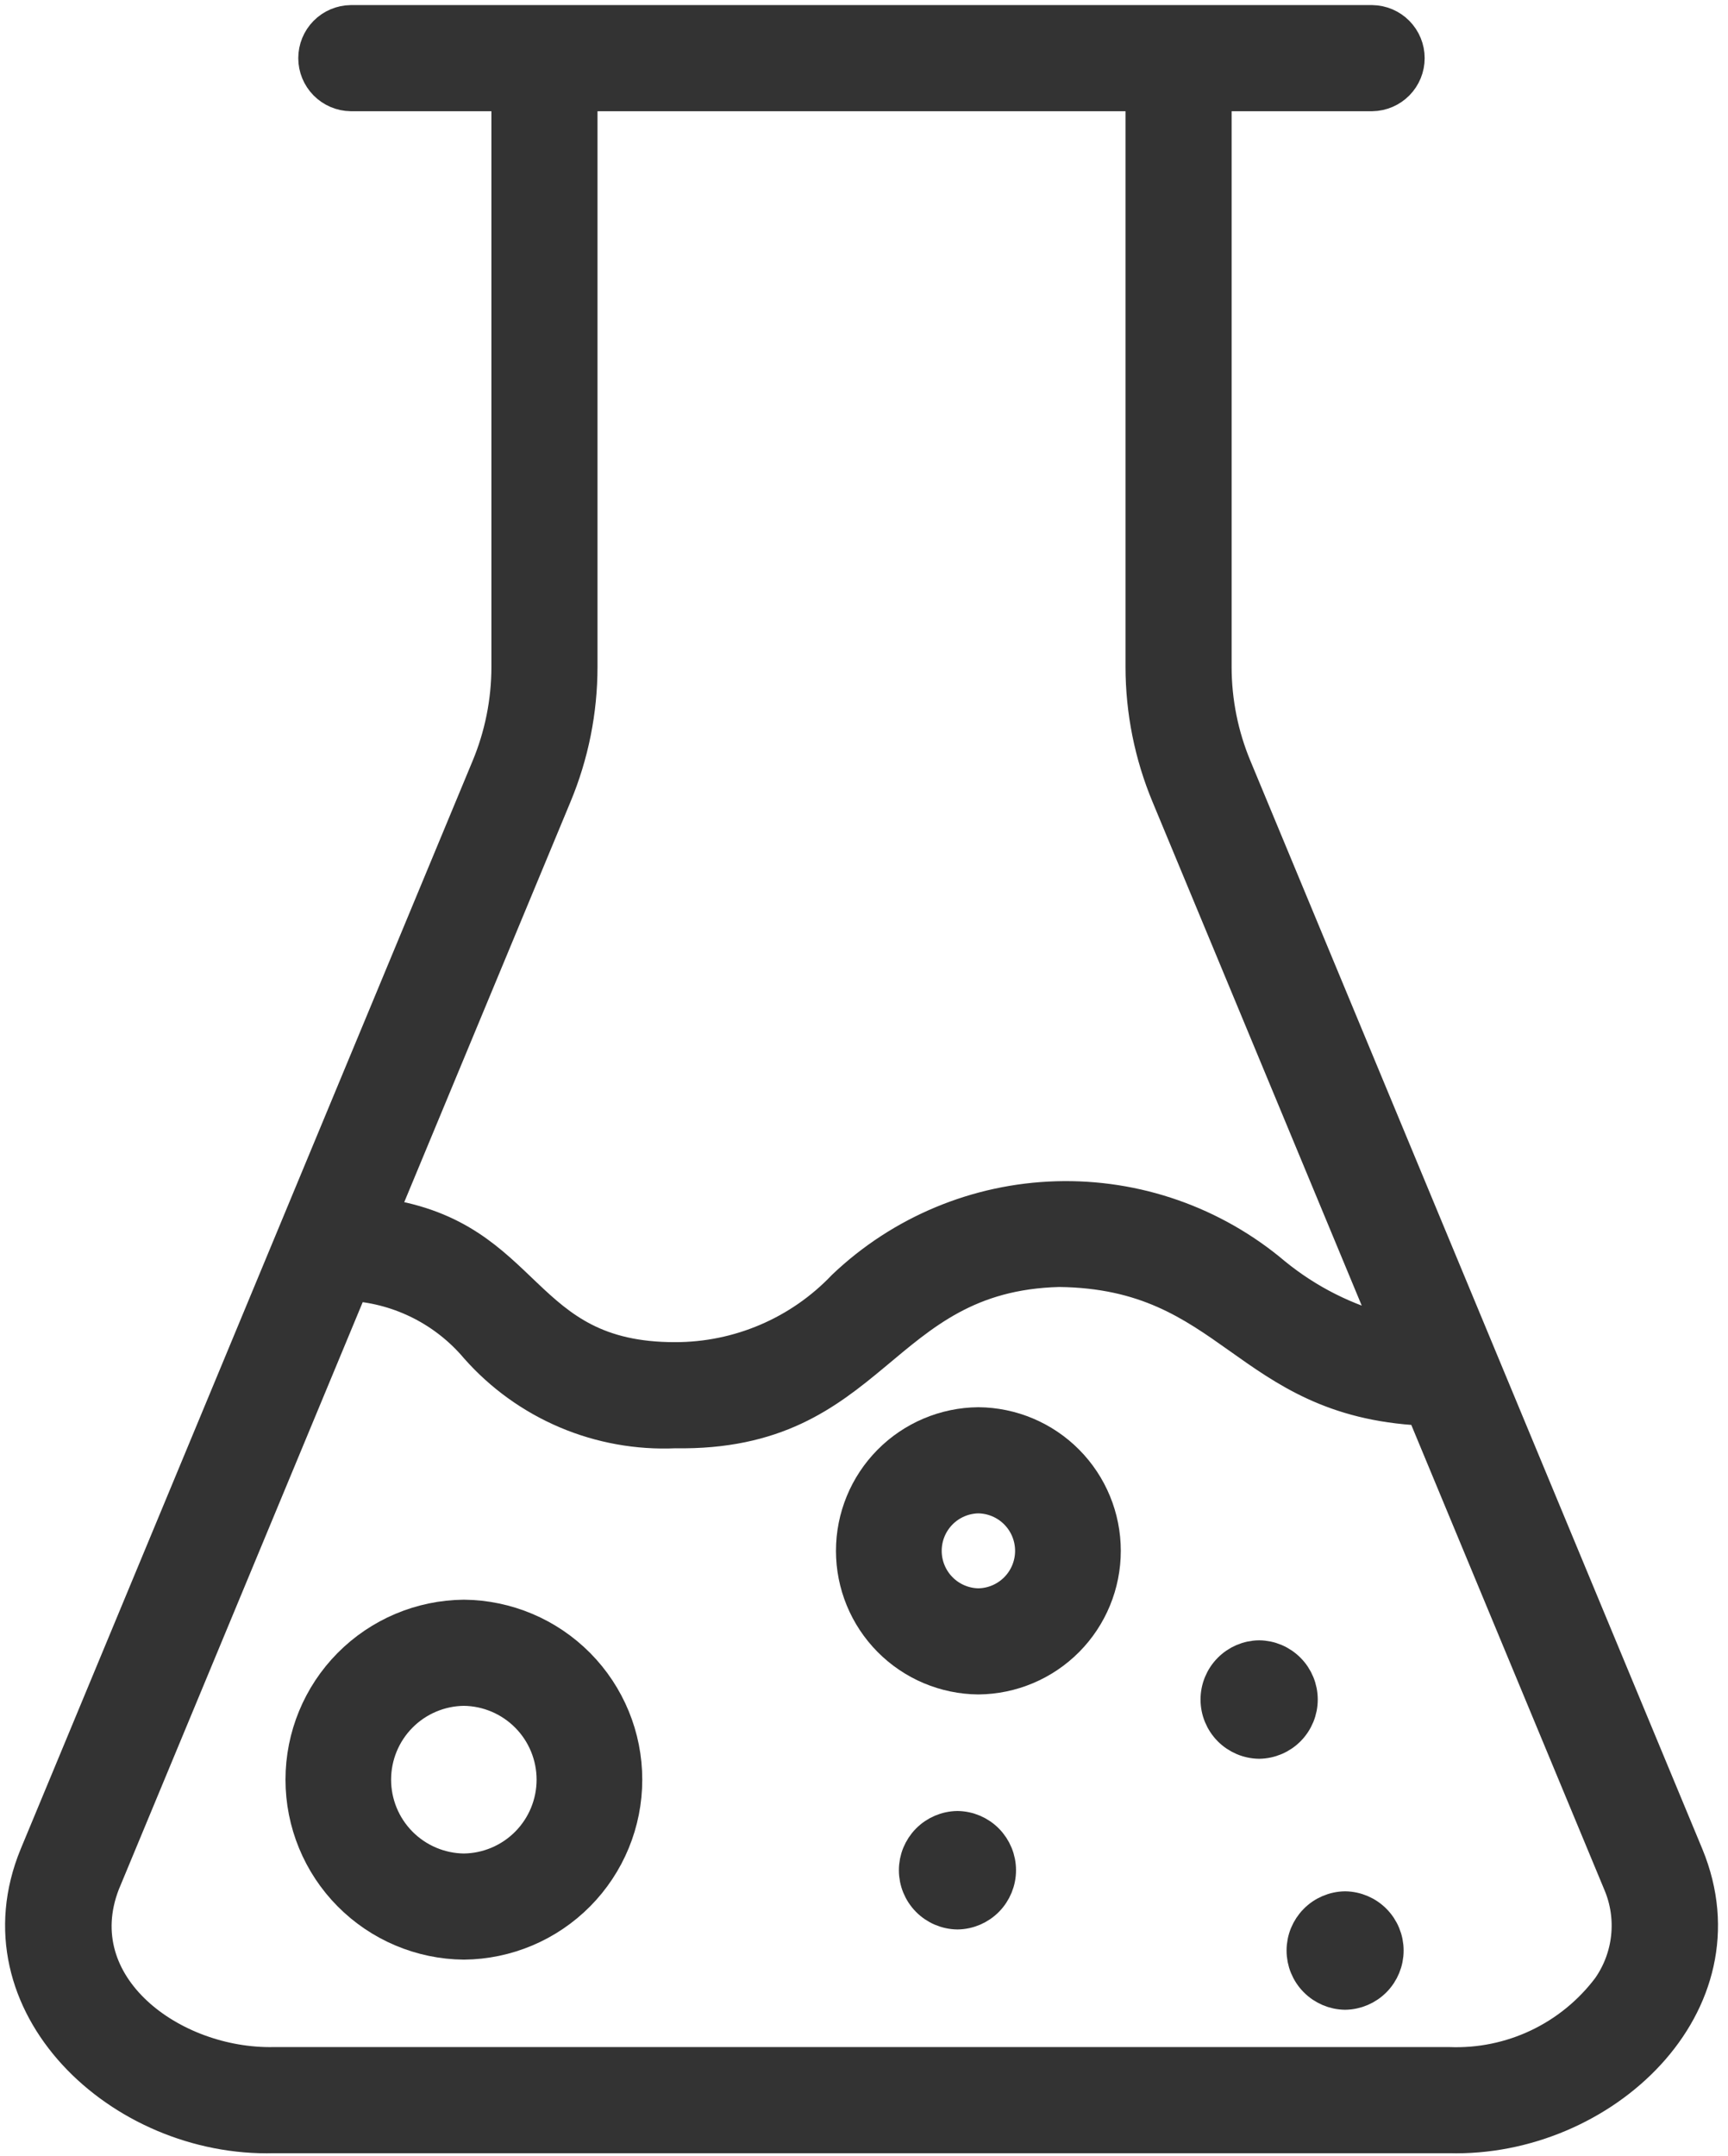 <svg width="85" height="106" viewBox="0 0 85 106" fill="none" xmlns="http://www.w3.org/2000/svg">
<path d="M83.048 91.211L60.821 37.715C60.17 36.158 59.835 34.488 59.833 32.8V4.719H67.499C67.987 4.711 68.453 4.511 68.795 4.164C69.137 3.816 69.329 3.347 69.329 2.859C69.329 2.371 69.137 1.903 68.795 1.555C68.453 1.207 67.987 1.008 67.499 1H17.256C16.767 1.007 16.301 1.205 15.958 1.553C15.614 1.901 15.422 2.371 15.422 2.859C15.422 3.348 15.614 3.817 15.958 4.165C16.301 4.513 16.767 4.712 17.256 4.719H24.922V32.8C24.921 34.487 24.585 36.157 23.935 37.714L1.708 91.211C-1.321 98.575 5.893 105.343 13.48 105.125L71.276 105.125C78.858 105.338 86.085 98.583 83.048 91.211ZM27.37 39.139C28.208 37.13 28.64 34.976 28.641 32.8V4.719H56.114V32.8C56.116 34.977 56.548 37.132 57.385 39.141L68.293 65.394C66.255 64.881 64.355 63.925 62.727 62.595C59.729 60.058 55.899 58.718 51.973 58.833C48.047 58.947 44.301 60.508 41.456 63.215C40.392 64.332 39.112 65.221 37.694 65.827C36.277 66.434 34.75 66.746 33.208 66.745C25.55 66.752 26.203 60.782 18.836 59.68L27.37 39.139ZM79.07 97.709C78.165 98.908 76.984 99.871 75.627 100.515C74.27 101.158 72.777 101.464 71.276 101.406H13.479C8.482 101.51 3.229 97.61 5.143 92.638L17.364 63.223C18.523 63.309 19.653 63.626 20.688 64.154C21.723 64.682 22.642 65.412 23.392 66.3C24.614 67.682 26.13 68.773 27.828 69.494C29.527 70.214 31.365 70.545 33.208 70.463C43.127 70.629 43.214 62.758 52.096 62.532C60.565 62.629 61.176 68.895 69.935 69.346L79.612 92.638C79.96 93.46 80.092 94.356 79.997 95.244C79.902 96.131 79.583 96.98 79.07 97.709Z" fill="#333333"/>
<path d="M22.818 79.408C20.683 79.428 18.642 80.29 17.139 81.806C15.636 83.323 14.793 85.372 14.793 87.507C14.793 89.643 15.636 91.692 17.139 93.208C18.642 94.725 20.683 95.587 22.818 95.607C24.953 95.587 26.994 94.725 28.497 93.208C30 91.691 30.843 89.642 30.843 87.507C30.843 85.372 30 83.323 28.497 81.806C26.994 80.29 24.953 79.428 22.818 79.408ZM22.818 91.888C21.665 91.875 20.564 91.407 19.753 90.587C18.942 89.767 18.488 88.66 18.488 87.507C18.488 86.354 18.942 85.247 19.753 84.427C20.564 83.607 21.665 83.14 22.818 83.127C23.971 83.141 25.071 83.609 25.881 84.429C26.691 85.249 27.145 86.355 27.145 87.507C27.145 88.66 26.691 89.766 25.881 90.586C25.071 91.406 23.971 91.874 22.818 91.888Z" fill="#333333"/>
<path d="M48.127 69.944C46.462 69.959 44.871 70.63 43.7 71.812C42.528 72.995 41.871 74.591 41.871 76.256C41.871 77.92 42.528 79.517 43.7 80.699C44.871 81.881 46.463 82.553 48.127 82.567C49.791 82.552 51.382 81.881 52.554 80.699C53.725 79.517 54.382 77.92 54.382 76.256C54.382 74.591 53.725 72.994 52.553 71.812C51.382 70.63 49.791 69.959 48.127 69.944ZM48.127 78.849C47.446 78.839 46.796 78.561 46.318 78.076C45.84 77.591 45.572 76.937 45.572 76.256C45.572 75.574 45.84 74.921 46.318 74.435C46.796 73.95 47.446 73.673 48.127 73.663C48.808 73.673 49.458 73.95 49.936 74.436C50.414 74.921 50.682 75.575 50.682 76.256C50.682 76.937 50.414 77.591 49.936 78.076C49.458 78.561 48.808 78.839 48.127 78.849Z" fill="#333333"/>
<path d="M47.097 89.798C46.529 89.806 45.987 90.037 45.588 90.442C45.189 90.847 44.966 91.392 44.966 91.96C44.966 92.528 45.189 93.073 45.588 93.478C45.987 93.883 46.529 94.114 47.097 94.123C47.665 94.114 48.207 93.883 48.606 93.478C49.004 93.073 49.228 92.528 49.228 91.96C49.228 91.392 49.004 90.847 48.606 90.442C48.207 90.037 47.665 89.806 47.097 89.798Z" fill="#333333"/>
<path d="M66.165 93.747C65.597 93.756 65.056 93.987 64.658 94.392C64.259 94.797 64.036 95.342 64.036 95.909C64.036 96.477 64.259 97.022 64.658 97.427C65.056 97.831 65.597 98.063 66.165 98.072C66.733 98.063 67.274 97.831 67.673 97.427C68.071 97.022 68.294 96.477 68.294 95.909C68.294 95.341 68.071 94.796 67.673 94.392C67.274 93.987 66.733 93.756 66.165 93.747Z" fill="#333333"/>
<path d="M61.937 81.405C61.368 81.412 60.826 81.644 60.427 82.049C60.028 82.453 59.804 82.999 59.804 83.567C59.804 84.136 60.028 84.681 60.427 85.086C60.826 85.49 61.368 85.722 61.937 85.73C62.505 85.722 63.048 85.49 63.447 85.086C63.846 84.681 64.07 84.136 64.07 83.567C64.07 82.999 63.846 82.453 63.447 82.049C63.048 81.644 62.505 81.412 61.937 81.405Z" fill="#333333"/>
<path d="M83.048 91.211L60.821 37.715C60.17 36.158 59.835 34.488 59.833 32.8V4.719H67.499C67.987 4.711 68.453 4.511 68.795 4.164C69.137 3.816 69.329 3.347 69.329 2.859C69.329 2.371 69.137 1.903 68.795 1.555C68.453 1.207 67.987 1.008 67.499 1H17.256C16.767 1.007 16.301 1.205 15.958 1.553C15.614 1.901 15.422 2.371 15.422 2.859C15.422 3.348 15.614 3.817 15.958 4.165C16.301 4.513 16.767 4.712 17.256 4.719H24.922V32.8C24.921 34.487 24.585 36.157 23.935 37.714L1.708 91.211C-1.321 98.575 5.893 105.343 13.48 105.125L71.276 105.125C78.858 105.338 86.085 98.583 83.048 91.211ZM27.37 39.139C28.208 37.13 28.64 34.976 28.641 32.8V4.719H56.114V32.8C56.116 34.977 56.548 37.132 57.385 39.141L68.293 65.394C66.255 64.881 64.355 63.925 62.727 62.595C59.729 60.058 55.899 58.718 51.973 58.833C48.047 58.947 44.301 60.508 41.456 63.215C40.392 64.332 39.112 65.221 37.694 65.827C36.277 66.434 34.75 66.746 33.208 66.745C25.55 66.752 26.203 60.782 18.836 59.68L27.37 39.139ZM79.07 97.709C78.165 98.908 76.984 99.871 75.627 100.515C74.27 101.158 72.777 101.464 71.276 101.406H13.479C8.482 101.51 3.229 97.61 5.143 92.638L17.364 63.223C18.523 63.309 19.653 63.626 20.688 64.154C21.723 64.682 22.642 65.412 23.392 66.3C24.614 67.682 26.13 68.773 27.828 69.494C29.527 70.214 31.365 70.545 33.208 70.463C43.127 70.629 43.214 62.758 52.096 62.532C60.565 62.629 61.176 68.895 69.935 69.346L79.612 92.638C79.96 93.46 80.092 94.356 79.997 95.244C79.902 96.131 79.583 96.98 79.07 97.709Z" stroke="#333333" stroke-width="1.5"/>
<path d="M22.818 79.408C20.683 79.428 18.642 80.29 17.139 81.806C15.636 83.323 14.793 85.372 14.793 87.507C14.793 89.643 15.636 91.692 17.139 93.208C18.642 94.725 20.683 95.587 22.818 95.607C24.953 95.587 26.994 94.725 28.497 93.208C30 91.691 30.843 89.642 30.843 87.507C30.843 85.372 30 83.323 28.497 81.806C26.994 80.29 24.953 79.428 22.818 79.408ZM22.818 91.888C21.665 91.875 20.564 91.407 19.753 90.587C18.942 89.767 18.488 88.66 18.488 87.507C18.488 86.354 18.942 85.247 19.753 84.427C20.564 83.607 21.665 83.14 22.818 83.127C23.971 83.141 25.071 83.609 25.881 84.429C26.691 85.249 27.145 86.355 27.145 87.507C27.145 88.66 26.691 89.766 25.881 90.586C25.071 91.406 23.971 91.874 22.818 91.888Z" stroke="#333333" stroke-width="1.5"/>
<path d="M48.127 69.944C46.462 69.959 44.871 70.63 43.7 71.812C42.528 72.995 41.871 74.591 41.871 76.256C41.871 77.92 42.528 79.517 43.7 80.699C44.871 81.881 46.463 82.553 48.127 82.567C49.791 82.552 51.382 81.881 52.554 80.699C53.725 79.517 54.382 77.92 54.382 76.256C54.382 74.591 53.725 72.994 52.553 71.812C51.382 70.63 49.791 69.959 48.127 69.944ZM48.127 78.849C47.446 78.839 46.796 78.561 46.318 78.076C45.84 77.591 45.572 76.937 45.572 76.256C45.572 75.574 45.84 74.921 46.318 74.435C46.796 73.95 47.446 73.673 48.127 73.663C48.808 73.673 49.458 73.95 49.936 74.436C50.414 74.921 50.682 75.575 50.682 76.256C50.682 76.937 50.414 77.591 49.936 78.076C49.458 78.561 48.808 78.839 48.127 78.849Z" stroke="#333333" stroke-width="1.5"/>
<path d="M47.097 89.798C46.529 89.806 45.987 90.037 45.588 90.442C45.189 90.847 44.966 91.392 44.966 91.96C44.966 92.528 45.189 93.073 45.588 93.478C45.987 93.883 46.529 94.114 47.097 94.123C47.665 94.114 48.207 93.883 48.606 93.478C49.004 93.073 49.228 92.528 49.228 91.96C49.228 91.392 49.004 90.847 48.606 90.442C48.207 90.037 47.665 89.806 47.097 89.798Z" stroke="#333333" stroke-width="1.5"/>
<path d="M66.165 93.747C65.597 93.756 65.056 93.987 64.658 94.392C64.259 94.797 64.036 95.342 64.036 95.909C64.036 96.477 64.259 97.022 64.658 97.427C65.056 97.831 65.597 98.063 66.165 98.072C66.733 98.063 67.274 97.831 67.673 97.427C68.071 97.022 68.294 96.477 68.294 95.909C68.294 95.341 68.071 94.796 67.673 94.392C67.274 93.987 66.733 93.756 66.165 93.747Z" stroke="#333333" stroke-width="1.5"/>
<path d="M61.937 81.405C61.368 81.412 60.826 81.644 60.427 82.049C60.028 82.453 59.804 82.999 59.804 83.567C59.804 84.136 60.028 84.681 60.427 85.086C60.826 85.49 61.368 85.722 61.937 85.73C62.505 85.722 63.048 85.49 63.447 85.086C63.846 84.681 64.07 84.136 64.07 83.567C64.07 82.999 63.846 82.453 63.447 82.049C63.048 81.644 62.505 81.412 61.937 81.405Z" stroke="#333333" stroke-width="1.5"/>
</svg>
